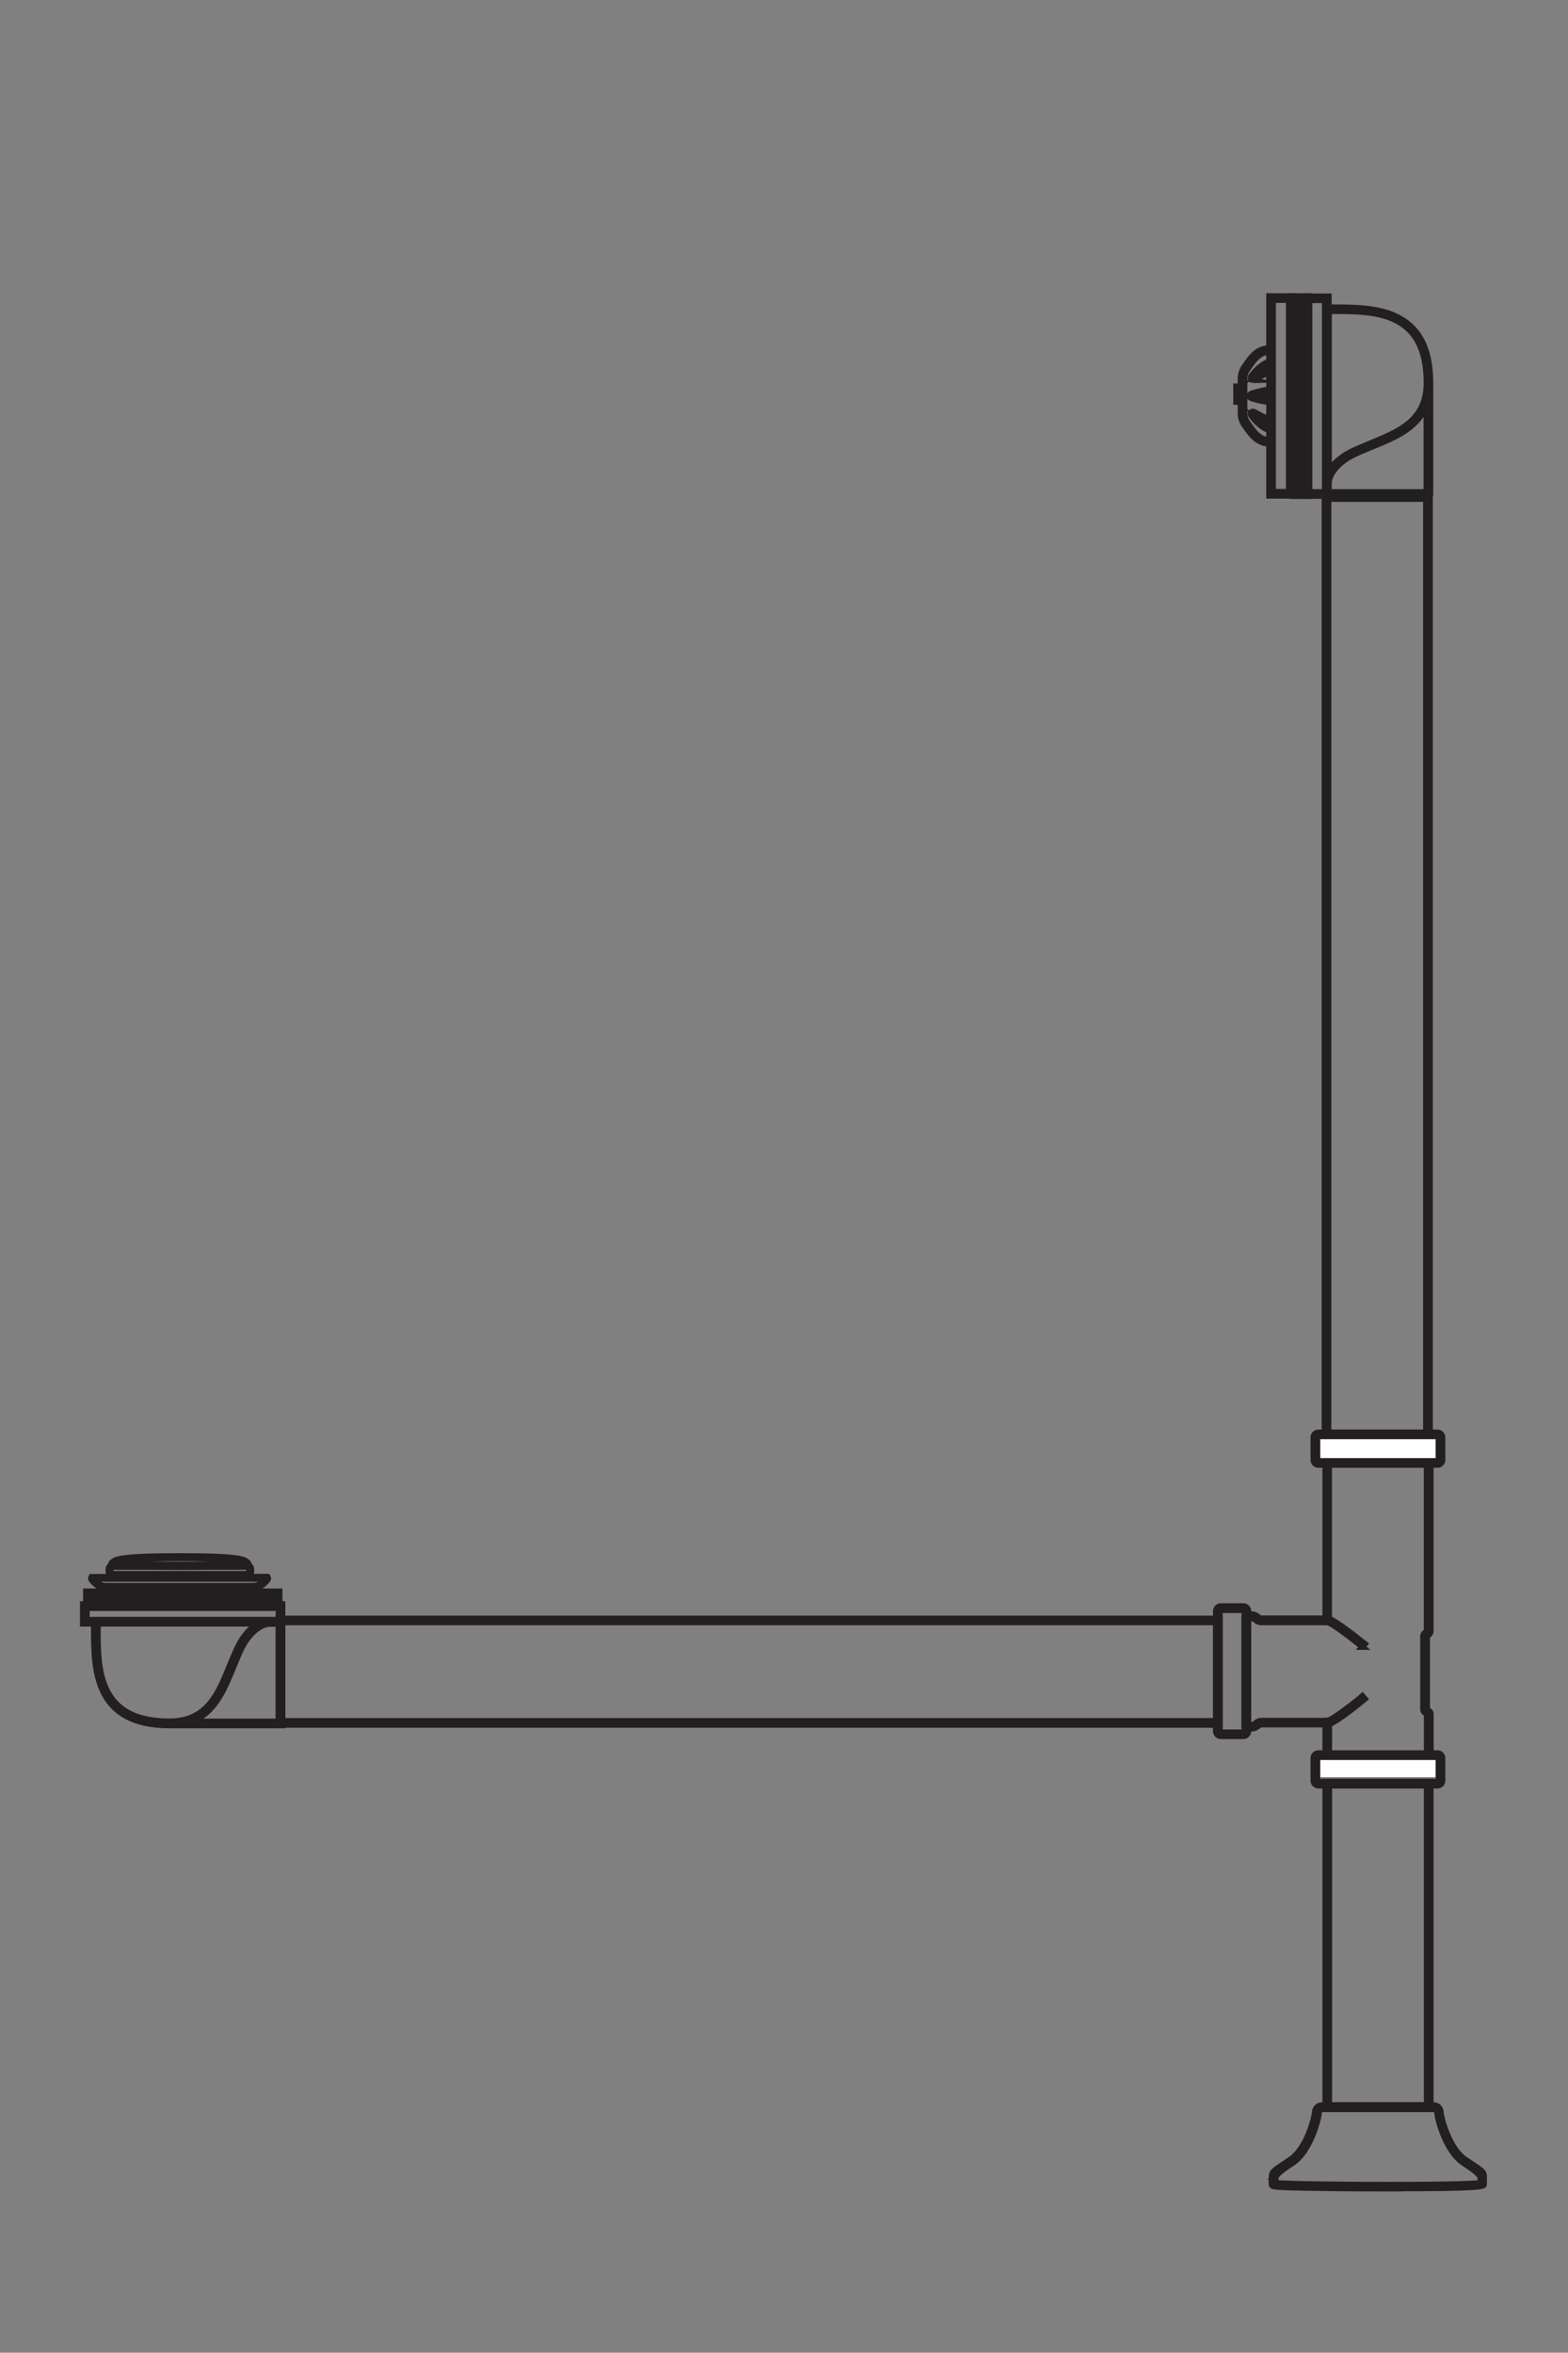 <svg viewBox="0 0 144 216.03" xmlns="http://www.w3.org/2000/svg" data-name="Layer 1" id="Layer_1">
  <rect x="0" y="0" width="144" height="216.03" fill="#808080" stroke="none"/>
  <defs>
    <style>
      .cls-1, .cls-2, .cls-3 {
        fill: #231f20;
      }

      .cls-2 {
        stroke-width: .55px;
      }

      .cls-2, .cls-3, .cls-4 {
        stroke: #231f20;
        stroke-miterlimit: 10;
      }

      .cls-3, .cls-4 {
        stroke-width: .33px;
      }

      .cls-4 {
        fill: none;
      }

      .cls-5 {
        fill: #fff;
      }
    </style>
  </defs>
  <path d="M112.01,158.37H25.59v-9.75h86.42v9.75ZM25.93,158.03h85.74v-9.07H25.93v9.07Z" class="cls-2"></path>
  <path d="M23.29,145.92h-13.61c-.5,0-.98-.28-1.38-.82-.07-.09-.06-.22-.02-.3l.06-.11h.14s16.15-.01,16.15-.01l.07.13c.04.08.05.21-.03.3-.41.54-.88.82-1.38.82ZM8.81,145.07c.28.29.57.44.87.44h13.61c.3,0,.6-.15.87-.44h-15.35ZM24.35,144.85s0,0,0,0c0,0,0,0,0,0Z" class="cls-3"></path>
  <g>
    <rect ry=".31" rx=".31" height=".84" width="12.92" y="143.77" x="10.06" class="cls-4"></rect>
    <path d="M22.67,144.82h-12.3c-.28,0-.51-.23-.51-.51v-.22c0-.28.23-.51.51-.51h12.3c.28,0,.51.23.51.51v.22c0,.28-.23.51-.51.51ZM10.37,143.98c-.06,0-.11.05-.11.11v.22c0,.06.05.11.11.11h12.3c.06,0,.11-.05.11-.11v-.22c0-.06-.05-.11-.11-.11h-12.3Z" class="cls-3"></path>
  </g>
  <path d="M16.52,143.98c-1.53,0-6.08-.08-6.12-.08-.1,0-.21-.05-.26-.15-.05-.1-.04-.23.03-.31l.08-.07c.31-.28.67-.59,6.27-.59s5.96.31,6.27.59l.08.07c.07.08.08.21.03.31-.05.1-.15.15-.27.15-.03,0-4.58.08-6.11.08ZM10.82,143.5c1.18.02,4.45.07,5.7.07s4.53-.05,5.7-.07c-.47-.16-1.74-.32-5.7-.32s-5.22.16-5.7.32ZM10.4,143.49h0s0,0,0,0c0,0,0,0,0,0ZM22.64,143.49s0,0,0,0h0Z" class="cls-3"></path>
  <path d="M131.35,45.53h-9.66v-17.3h.7c3.78,0,8.96,0,8.96,6.92,0,.02,0,.04,0,.06h0v10.33ZM122.03,45.19h8.98v-8.02c-.81,2.13-2.92,3-4.99,3.84-.63.26-1.28.52-1.87.82-.79.4-2.13,1.4-2.13,2.65h0v.71ZM122.03,28.57v14.71c.6-1.04,1.8-1.67,1.98-1.76.6-.3,1.26-.57,1.89-.83,2.63-1.08,5.12-2.09,5.12-5.55,0-6.58-4.78-6.58-8.62-6.58h-.36Z" class="cls-2"></path>
  <path d="M122.02,45.53h-2.11v-18.31h2.11v18.31ZM120.25,45.19h1.43v-17.63h-1.43v17.63Z" class="cls-2"></path>
  <path d="M15.61,158.42h0-.06c-6.92,0-6.92-5.18-6.92-8.96v-.7s17.3,0,17.3,0v9.66s-10.33,0-10.33,0ZM24.89,149.09h0c-1.25,0-2.26,1.34-2.65,2.13-.3.59-.56,1.24-.82,1.87-.84,2.06-1.71,4.18-3.84,4.99h8.02s0-8.98,0-8.98h-.71ZM8.97,149.45c0,3.84,0,8.62,6.58,8.62,3.46,0,4.48-2.48,5.55-5.12.26-.63.53-1.29.83-1.89.09-.18.72-1.38,1.76-1.98h-14.71s0,.36,0,.36Z" class="cls-2"></path>
  <path d="M7.62,149.08v-1.77s18.31,0,18.31,0v1.77s-18.31,0-18.31,0ZM7.96,147.65v1.09s17.63,0,17.63,0v-1.09s-17.63,0-17.63,0Z" class="cls-2"></path>
  <g>
    <path d="M118.71,45.51h-2.15v-18.31h2.15v18.31ZM116.9,45.17h1.47v-17.63h-1.47v17.63Z" class="cls-2"></path>
    <g>
      <path d="M116.73,40.75c-1.26,0-1.79-.78-2.47-1.76-.21-.31-.32-.66-.32-1.02v-3.23c0-.36.11-.71.32-1.02.67-.98,1.2-1.76,2.47-1.76v.34c-1.03,0-1.46.55-2.18,1.61-.17.25-.27.54-.27.83v3.23c0,.29.09.58.27.83.72,1.06,1.15,1.61,2.18,1.61v.34Z" class="cls-2"></path>
      <g>
        <path d="M115.05,34.9s-.09-.02-.13-.06c-.07-.07-.07-.17,0-.3.2-.32,1.11-1.33,1.81-1.33v.34c-.32,0-.79.36-1.13.71.2-.11.41-.2.59-.24l.51-.1.06.33-.51.1c-.21.04-.53.22-.76.35-.21.12-.35.2-.45.2Z" class="cls-2"></path>
        <path d="M116.73,39.5c-.69,0-1.61-1.01-1.81-1.34-.08-.12-.08-.22,0-.3.12-.12.25-.05.58.14.23.13.55.31.76.35l.51.1-.06.33-.51-.1c-.18-.03-.39-.13-.58-.23.34.35.81.7,1.12.7v.34Z" class="cls-2"></path>
        <path d="M116.67,36.93c-.17,0-.48-.05-.9-.14-.52-.12-.76-.2-.88-.25-.08-.03-.13-.11-.13-.19,0-.08.05-.15.13-.19.12-.05.36-.13.88-.25.53-.12.88-.17,1-.13l-.09.33s-.15-.01-.83.14c-.17.04-.31.07-.43.1.11.03.25.06.43.1.68.15.84.13.85.13l.08.33s-.06,0-.1,0ZM115.03,36.48s0,0,0,0c0,0,0,0,0,0Z" class="cls-2"></path>
      </g>
    </g>
  </g>
  <rect transform="translate(155.81 -83.08) rotate(90)" height="1.47" width="18.34" y="35.63" x="110.28" class="cls-2"></rect>
  <rect transform="translate(33.56 293.18) rotate(180)" height="1.47" width="18.31" y="145.85" x="7.62" class="cls-1"></rect>
  <path d="M131.31,131.88h-9.66V45.47h9.66v86.42ZM121.99,131.54h8.98V45.81h-8.98v85.74Z" class="cls-2"></path>
  <path d="M131.38,193.65h-9.66v-30.04h9.66v30.04ZM122.06,193.31h8.98v-29.36h-8.98v29.36Z" class="cls-2"></path>
  <path d="M125.11,151.22c-.52-.45-2.84-2.27-3.23-2.27v-.34c.63,0,3.42,2.33,3.45,2.35l-.22.26Z" class="cls-2"></path>
  <path d="M121.89,158.35v-.34c.39,0,2.71-1.81,3.23-2.27l.22.26s-2.82,2.35-3.45,2.35Z" class="cls-2"></path>
  <path d="M121.49,133.84v-.34c.09,0,9.18-.07,10.1-.14l.03.34c-.93.07-9.75.14-10.12.14Z" class="cls-1"></path>
  <path d="M121.69,134.36v-.34s.55,0,.55,0c2.1-.02,8.48-.07,9.22-.13l.03.34c-.75.06-7.15.12-9.25.14h-.55Z" class="cls-1"></path>
  <path d="M131.53,162.54h-9.96c-.12,0-.21-.09-.23-.2-.06-.45.05-.77.09-.83l.22-.31c.04-.06.07-.13.07-.21v-2.65h-5.88c-.07,0-.15.02-.21.07l-.31.22c-.06.04-.38.15-.83.09-.12-.01-.2-.11-.2-.23v-10.03c0-.12.09-.21.2-.23.45-.06.77.05.83.09l.31.22c.06.04.13.07.21.07h5.88v-14.13c0-.07-.02-.15-.07-.21l-.22-.31c-.04-.06-.15-.38-.09-.83.01-.12.11-.2.23-.2h9.96c.12,0,.21.09.23.2.06.45-.05.76-.09.83l-.22.31c-.04.06-.07.13-.07.21v15.31c0,.1-.04.2-.12.27l-.21.18v6.73s.17.11.17.11c.1.06.17.18.17.3v3.61c0,.07.02.15.07.21l.22.31c.04.06.15.38.09.83-.01.12-.11.2-.23.2ZM121.67,162.2h9.76c.02-.32-.05-.51-.05-.52l-.21-.29c-.08-.12-.13-.26-.13-.4v-3.61l-.17-.11c-.1-.06-.17-.18-.17-.3v-6.73c0-.1.04-.2.12-.27l.21-.18v-15.31c0-.15.05-.29.13-.4l.22-.31h0s.06-.19.04-.49h-9.76c-.02.32.05.51.05.52l.21.29c.08.12.13.26.13.4v14.47h-6.23c-.14,0-.28-.05-.4-.13l-.31-.22s-.14-.04-.37-.04c-.04,0-.08,0-.12,0v9.83c.32.02.51-.05.52-.05l.29-.21c.12-.08.25-.13.4-.13h6.23v2.99c0,.14-.05.28-.13.4l-.22.31h0s-.06.19-.04.49Z" class="cls-2"></path>
  <path d="M121.44,162.13l-.03-.34c.93-.07,9.75-.14,10.12-.14v.34c-.09,0-9.18.07-10.1.14Z" class="cls-1"></path>
  <path d="M121.6,161.61l-.03-.34c.76-.06,7.15-.12,9.26-.14h.55s0,.34,0,.34h-.55c-2.1.02-8.49.08-9.23.14Z" class="cls-1"></path>
  <path d="M114.19,159.41h-2.08c-.24,0-.44-.2-.44-.44v-11.04c0-.24.2-.44.44-.44h2.08c.24,0,.44.2.44.44v11.04c0,.24-.2.44-.44.44ZM112.11,147.84c-.05,0-.1.04-.1.1v11.04c0,.05.04.1.1.1h2.08c.05,0,.1-.04.1-.1v-11.04c0-.05-.04-.1-.1-.1h-2.08Z" class="cls-2"></path>
  <path d="M127.57,200.95c-1.07,0-3.73,0-6.11-.04-4.67-.06-4.67-.12-4.67-.35v-.6c0-.52.06-.56,1.52-1.53l.17-.11c1.58-1.04,2.28-4.02,2.28-4.36s.28-.65.63-.65h10.29c.35,0,.63.29.63.65s.7,3.32,2.28,4.36l.17.11c1.46.97,1.52,1,1.52,1.5l-.17.02h.17v.6c0,.21,0,.39-8.73.39ZM117.14,200.44c.86.12,6.61.18,10.43.18s7.69-.06,8.39-.17v-.5q0-.32-1.37-1.22l-.17-.11c-1.7-1.12-2.43-4.23-2.43-4.64,0-.17-.13-.31-.29-.31h-10.29c-.16,0-.29.14-.29.31,0,.42-.73,3.52-2.43,4.64l-.17.11q-1.37.9-1.37,1.22v.5Z" class="cls-2"></path>
  <rect height="1.96" width=".68" y="35.21" x="113.26" class="cls-1"></rect>
  <rect height="2.27" width="11.26" y="131.89" x="120.98" class="cls-5"></rect>
  <rect height="2.1" width="11.24" y="161.08" x="120.98" class="cls-5"></rect>
  <path d="M132.02,134.5h-10.95c-.24,0-.44-.2-.44-.44v-2.08c0-.24.2-.44.44-.44h10.95c.24,0,.44.2.44.44v2.08c0,.24-.2.44-.44.44ZM121.07,131.88c-.05,0-.1.04-.1.1v2.08c0,.05.04.1.1.1h10.95c.05,0,.1-.04.1-.1v-2.08c0-.05-.04-.1-.1-.1h-10.95Z" class="cls-2"></path>
  <path d="M132.02,163.95h-10.95c-.24,0-.44-.2-.44-.44v-2.08c0-.24.2-.44.44-.44h10.95c.24,0,.44.2.44.44v2.08c0,.24-.2.44-.44.44ZM121.07,161.33c-.05,0-.1.04-.1.1v2.08c0,.05.04.1.1.1h10.95c.05,0,.1-.04.1-.1v-2.08c0-.05-.04-.1-.1-.1h-10.95Z" class="cls-2"></path>
</svg>